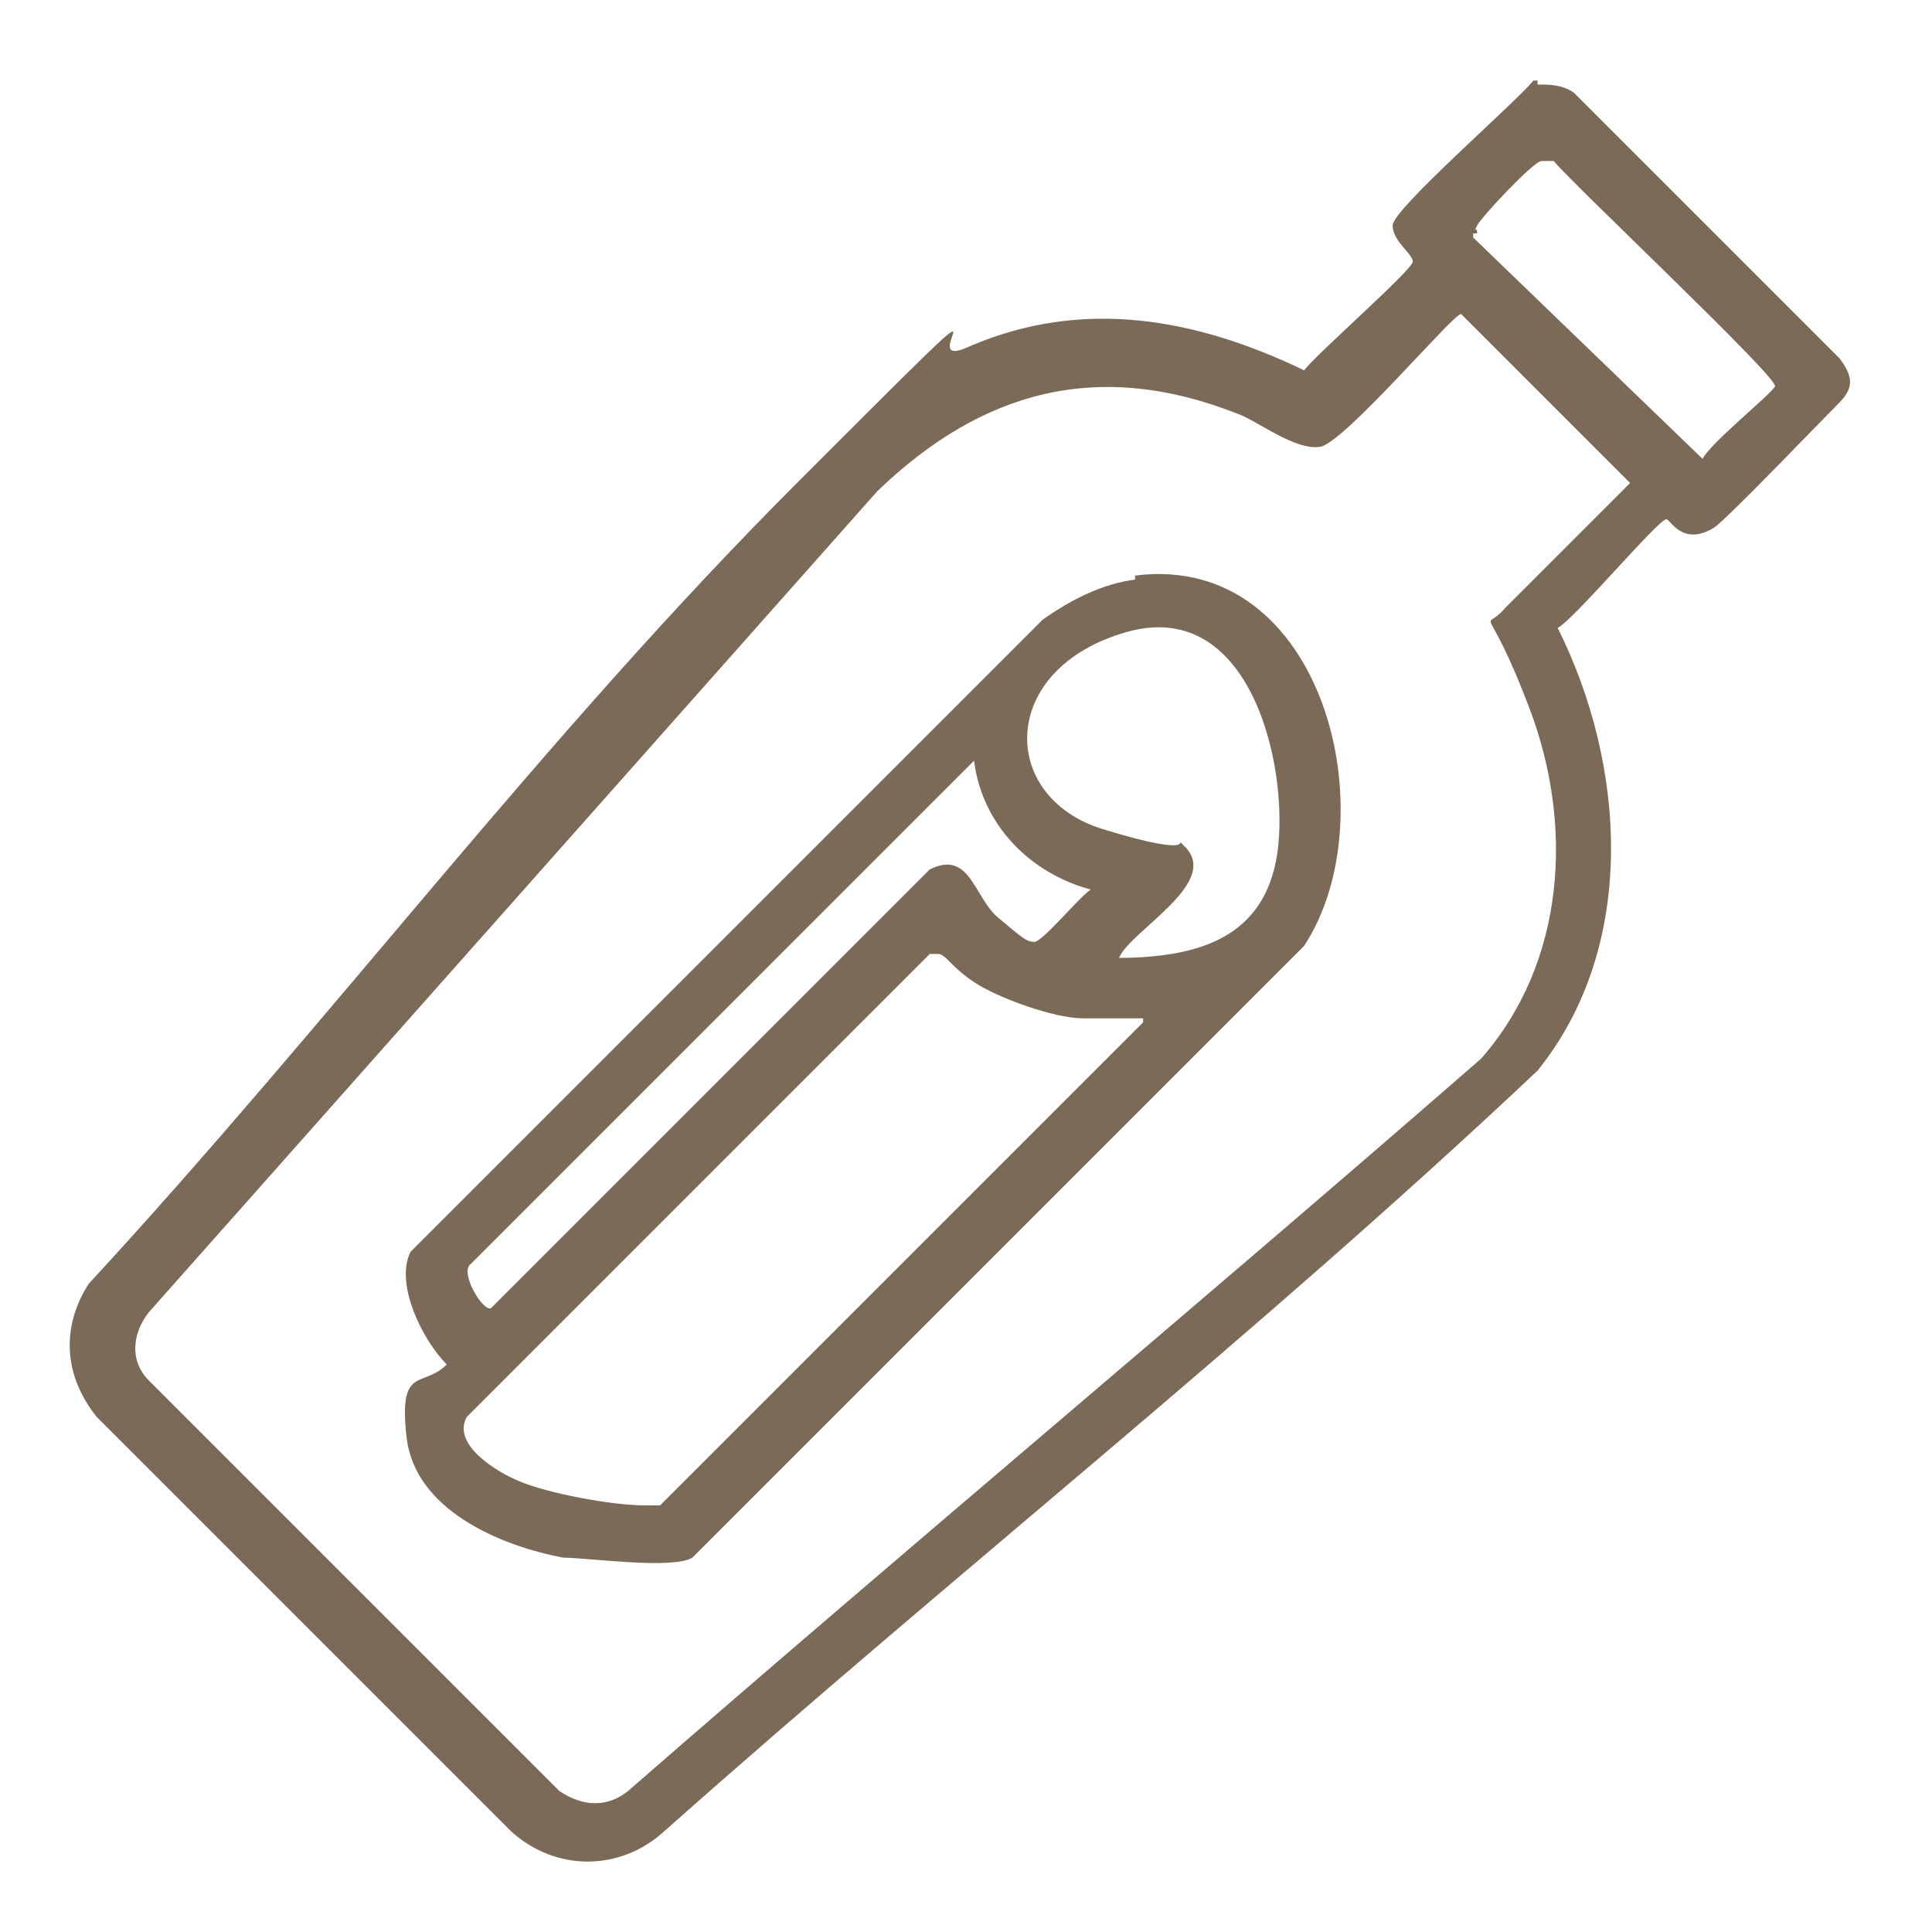 <?xml version="1.0" encoding="UTF-8"?>
<svg id="Ebene_1" xmlns="http://www.w3.org/2000/svg" version="1.1" viewBox="0 0 48 48">
  <!-- Generator: Adobe Illustrator 29.8.2, SVG Export Plug-In . SVG Version: 2.1.1 Build 3)  -->
  <defs>
    <style>
      .st0 {
        fill: #7b6a58;
      }
    </style>
  </defs>
  <path class="st0" d="M38.2,2.1c.3,0,.6,0,.9.2l6.6,6.6c.3.4.4.7,0,1.1s-2.7,2.8-3.1,3.1c-.8.5-1.1-.2-1.2-.2-.2,0-2.3,2.5-2.7,2.7,1.7,3.4,2,7.9-.5,11-7,6.6-14.5,12.5-21.7,18.9-1.1,1-2.7,1-3.8,0l-10.3-10.3c-.8-1-.9-2.2-.2-3.3,6-6.5,11.3-13.6,17.6-19.9s2.6-2.6,4.3-3.4c2.8-1.2,5.6-.7,8.3.6.3-.4,2.7-2.5,2.7-2.7s-.5-.5-.5-.9,3-3,3.5-3.6h.1ZM36.6,5.9l5.7,5.5c.2-.4,1.7-1.6,1.8-1.8s-4.9-4.9-5.5-5.6h-.3c-.2,0-1.5,1.4-1.6,1.6s0,0,0,.2h-.1ZM21.8,12.2L3.7,32.6c-.4.5-.5,1.2,0,1.7l10.2,10.2c.6.4,1.2.4,1.7,0,7-6.1,14.2-12.1,21.2-18.2,2.1-2.4,2.3-5.8,1.2-8.7s-1.2-1.8-.6-2.5l3.1-3.1-4.2-4.2c-.2,0-2.9,3.2-3.5,3.3s-1.5-.6-2-.8c-3.5-1.4-6.4-.6-9,1.9Z"/>
  <path class="st0" d="M28.2,14.3c4.7-.6,6.3,6,4.2,9.2l-15.2,15.2c-.5.3-2.6,0-3.2,0-1.6-.3-3.7-1.2-3.9-3s.4-1.2,1-1.8c-.6-.6-1.3-2-.9-2.8l15.7-15.7c.7-.5,1.5-.9,2.3-1h0ZM27.7,23.8c1.9,0,3.6-.4,4-2.4.4-2-.5-6.6-3.7-5.7s-3.2,4.1-.6,4.9,1.7.1,2,.4c1,.9-1.3,2.1-1.6,2.8h0ZM27.1,22.1c-1.5-.4-2.7-1.6-2.9-3.2l-12.5,12.5c-.3.2.3,1.2.5,1.1l10.9-10.9c1-.5,1.1.7,1.7,1.2s.7.6.9.6,1.1-1.1,1.4-1.3ZM28.4,25.3h-1.5c-.7,0-2.1-.5-2.7-.9s-.7-.7-.9-.7h-.2l-11.5,11.5c-.4.7.8,1.4,1.3,1.6.7.3,2.3.6,3.1.6s.3,0,.4,0l11.8-11.8.2-.2Z"/>
</svg>